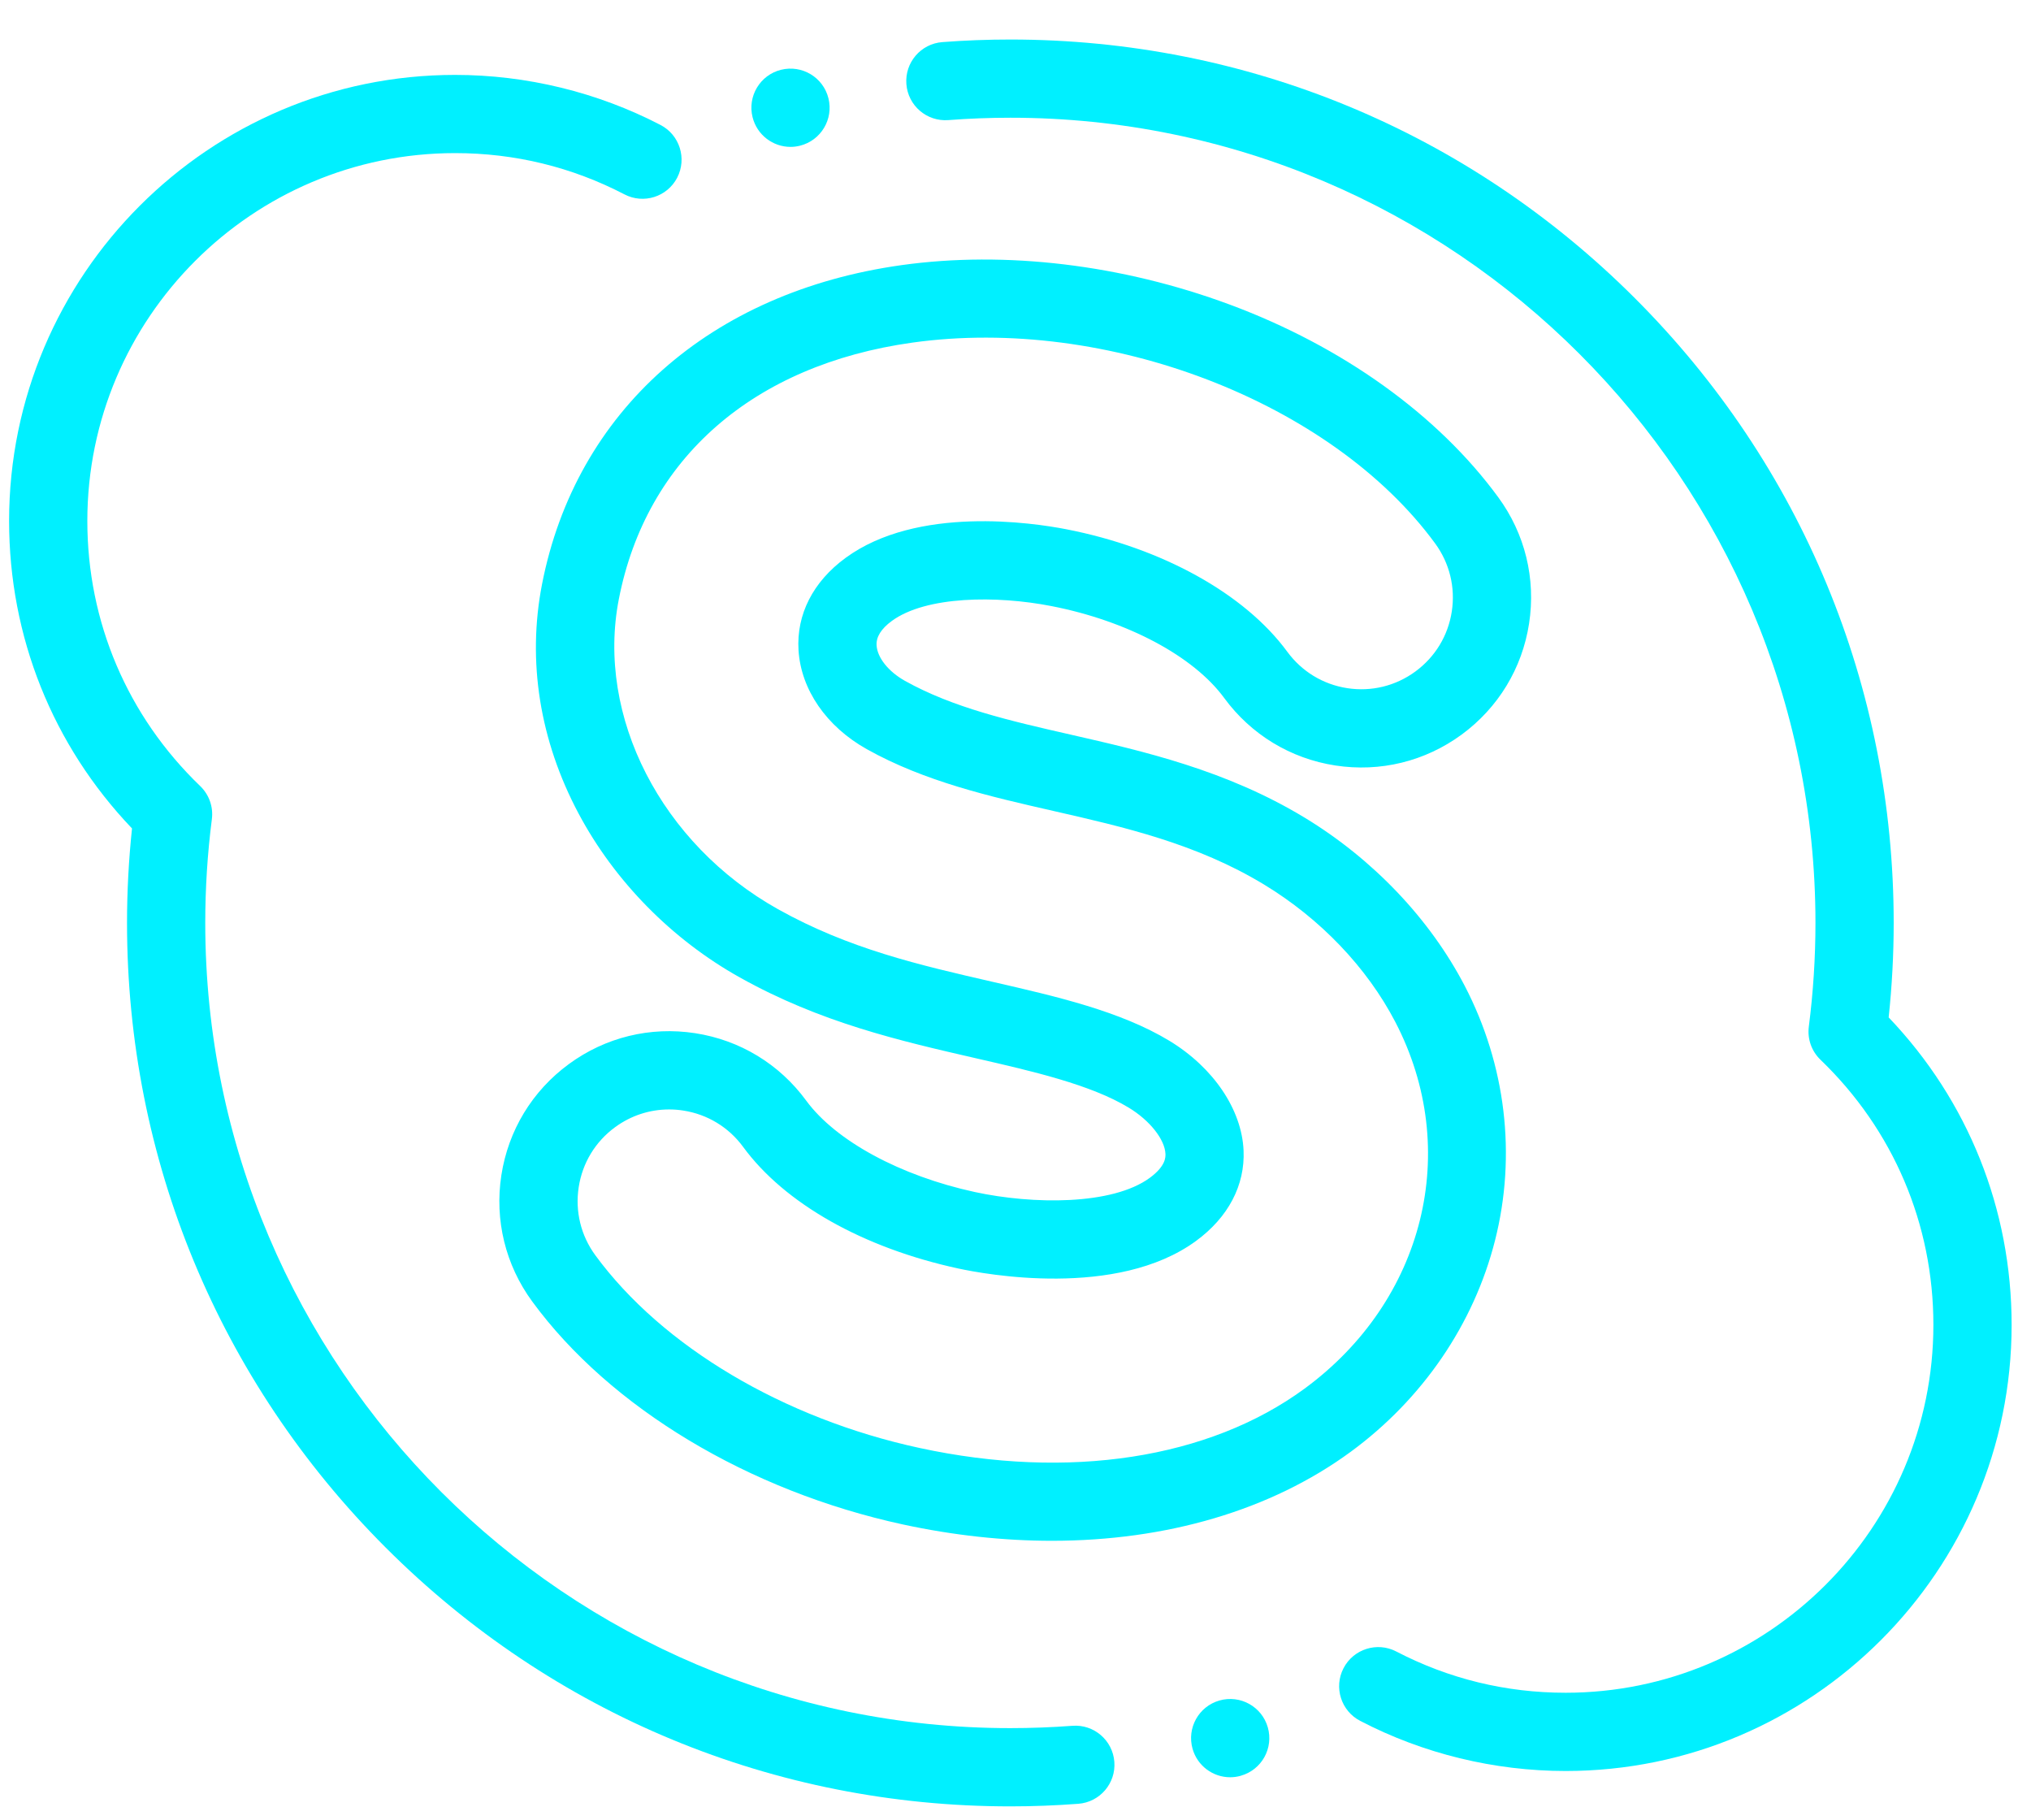 <svg width="48" height="43" viewBox="0 0 48 43" fill="none" xmlns="http://www.w3.org/2000/svg">
<path d="M44.636 24.042C44.715 23.303 44.755 22.553 44.755 21.81C44.755 16.233 42.583 10.991 38.64 7.048C34.697 3.105 29.455 0.934 23.879 0.934C23.345 0.934 22.804 0.954 22.272 0.995C21.763 1.033 21.382 1.477 21.421 1.986C21.459 2.496 21.904 2.877 22.412 2.838C22.898 2.801 23.391 2.782 23.879 2.782C34.37 2.782 42.906 11.318 42.906 21.81C42.906 22.627 42.853 23.452 42.749 24.261C42.712 24.551 42.814 24.841 43.026 25.044C44.746 26.699 45.693 28.924 45.693 31.309C45.693 36.102 41.794 40.001 37.002 40.001C35.59 40.001 34.244 39.673 32.999 39.026C32.547 38.791 31.988 38.967 31.753 39.42C31.517 39.873 31.694 40.431 32.147 40.666C33.636 41.441 35.315 41.85 37.002 41.85C42.814 41.85 47.542 37.121 47.542 31.309C47.542 28.573 46.514 26.01 44.636 24.042Z" fill="#00F0FF"/>
<path d="M25.345 40.782C24.859 40.818 24.366 40.837 23.878 40.837C13.386 40.837 4.851 32.302 4.851 21.81C4.851 20.992 4.903 20.168 5.007 19.359C5.045 19.069 4.942 18.778 4.731 18.575C3.011 16.921 2.064 14.695 2.064 12.31C2.064 7.517 5.962 3.618 10.755 3.618C12.166 3.618 13.513 3.946 14.758 4.593C15.21 4.829 15.768 4.653 16.004 4.2C16.239 3.746 16.063 3.188 15.61 2.953C14.121 2.179 12.442 1.77 10.755 1.77C4.943 1.77 0.215 6.498 0.215 12.31C0.215 15.047 1.243 17.61 3.12 19.577C3.042 20.317 3.002 21.066 3.002 21.81C3.002 27.386 5.173 32.629 9.116 36.571C13.06 40.514 18.302 42.686 23.878 42.686C24.412 42.686 24.953 42.665 25.485 42.625C25.994 42.586 26.375 42.142 26.336 41.633C26.297 41.124 25.853 40.743 25.345 40.782Z" fill="#00F0FF"/>
<path d="M21.076 14.674C21.886 14.081 23.554 14.069 24.848 14.322C26.642 14.671 28.207 15.504 28.933 16.495C29.567 17.359 30.5 17.926 31.559 18.089C32.619 18.252 33.679 17.993 34.544 17.359C35.408 16.725 35.975 15.793 36.138 14.733C36.301 13.673 36.042 12.613 35.408 11.749C33.983 9.804 31.729 8.187 29.062 7.197C26.519 6.253 23.765 5.922 21.308 6.265C16.784 6.898 13.607 9.717 12.81 13.806C12.456 15.624 12.755 17.498 13.674 19.225C14.526 20.825 15.879 22.201 17.485 23.098C19.395 24.166 21.263 24.594 23.07 25.009C24.401 25.314 25.778 25.63 26.678 26.176C27.173 26.476 27.529 26.924 27.544 27.267C27.546 27.338 27.556 27.553 27.174 27.833C26.284 28.485 24.408 28.464 23.041 28.169C21.279 27.787 19.751 26.96 19.054 26.009C18.421 25.145 17.488 24.578 16.428 24.415C15.368 24.252 14.308 24.511 13.444 25.145C12.579 25.779 12.013 26.712 11.849 27.771C11.686 28.831 11.945 29.891 12.579 30.756C14.418 33.266 17.695 35.235 21.343 36.025C22.54 36.283 23.721 36.41 24.859 36.41C27.564 36.41 30.034 35.691 31.921 34.308C33.621 33.062 34.833 31.288 35.333 29.312C35.843 27.299 35.588 25.163 34.616 23.295C33.791 21.712 32.447 20.3 30.831 19.32C28.979 18.198 27.028 17.753 25.305 17.36C23.878 17.035 22.529 16.727 21.387 16.089C20.998 15.871 20.735 15.543 20.717 15.251C20.704 15.052 20.825 14.858 21.076 14.674ZM18.872 15.364C18.929 16.296 19.532 17.17 20.485 17.703C21.858 18.471 23.402 18.823 24.894 19.163C26.557 19.542 28.276 19.934 29.872 20.901C31.203 21.708 32.305 22.861 32.976 24.149C34.55 27.172 33.667 30.736 30.828 32.817C28.573 34.47 25.259 34.98 21.734 34.217C18.515 33.521 15.65 31.818 14.07 29.663C13.728 29.197 13.589 28.625 13.677 28.053C13.765 27.481 14.07 26.978 14.537 26.636C14.912 26.361 15.356 26.217 15.813 26.217C15.923 26.217 16.035 26.225 16.147 26.243C16.718 26.331 17.221 26.636 17.563 27.102C18.545 28.442 20.399 29.489 22.65 29.976C23.259 30.108 26.395 30.696 28.267 29.324C29.028 28.767 29.427 28.008 29.39 27.186C29.348 26.218 28.676 25.225 27.637 24.595C26.482 23.895 24.957 23.545 23.483 23.207C21.726 22.804 20.067 22.424 18.387 21.485C15.632 19.944 14.085 16.932 14.625 14.16C15.273 10.832 17.802 8.622 21.564 8.096C26.153 7.455 31.465 9.495 33.917 12.841C34.259 13.308 34.399 13.88 34.311 14.451C34.223 15.023 33.917 15.526 33.451 15.868C32.984 16.21 32.413 16.35 31.841 16.262C31.269 16.174 30.766 15.868 30.424 15.402C29.419 14.031 27.467 12.948 25.202 12.507C24.406 12.352 21.677 11.942 19.983 13.184C19.215 13.746 18.82 14.521 18.872 15.364Z" fill="#00F0FF"/>
<path d="M18.682 3.471C18.756 3.471 18.832 3.462 18.907 3.443C19.402 3.319 19.703 2.817 19.579 2.322C19.456 1.827 18.954 1.526 18.459 1.649H18.458C17.963 1.773 17.662 2.275 17.786 2.77C17.891 3.19 18.268 3.471 18.682 3.471Z" fill="#00F0FF"/>
<path d="M28.82 40.184C28.329 40.324 28.045 40.836 28.185 41.327C28.301 41.733 28.671 41.998 29.073 41.998C29.158 41.998 29.243 41.986 29.328 41.962L29.328 41.961C29.82 41.821 30.103 41.31 29.963 40.819C29.823 40.328 29.311 40.044 28.82 40.184Z" fill="#00F0FF"/>
</svg>
